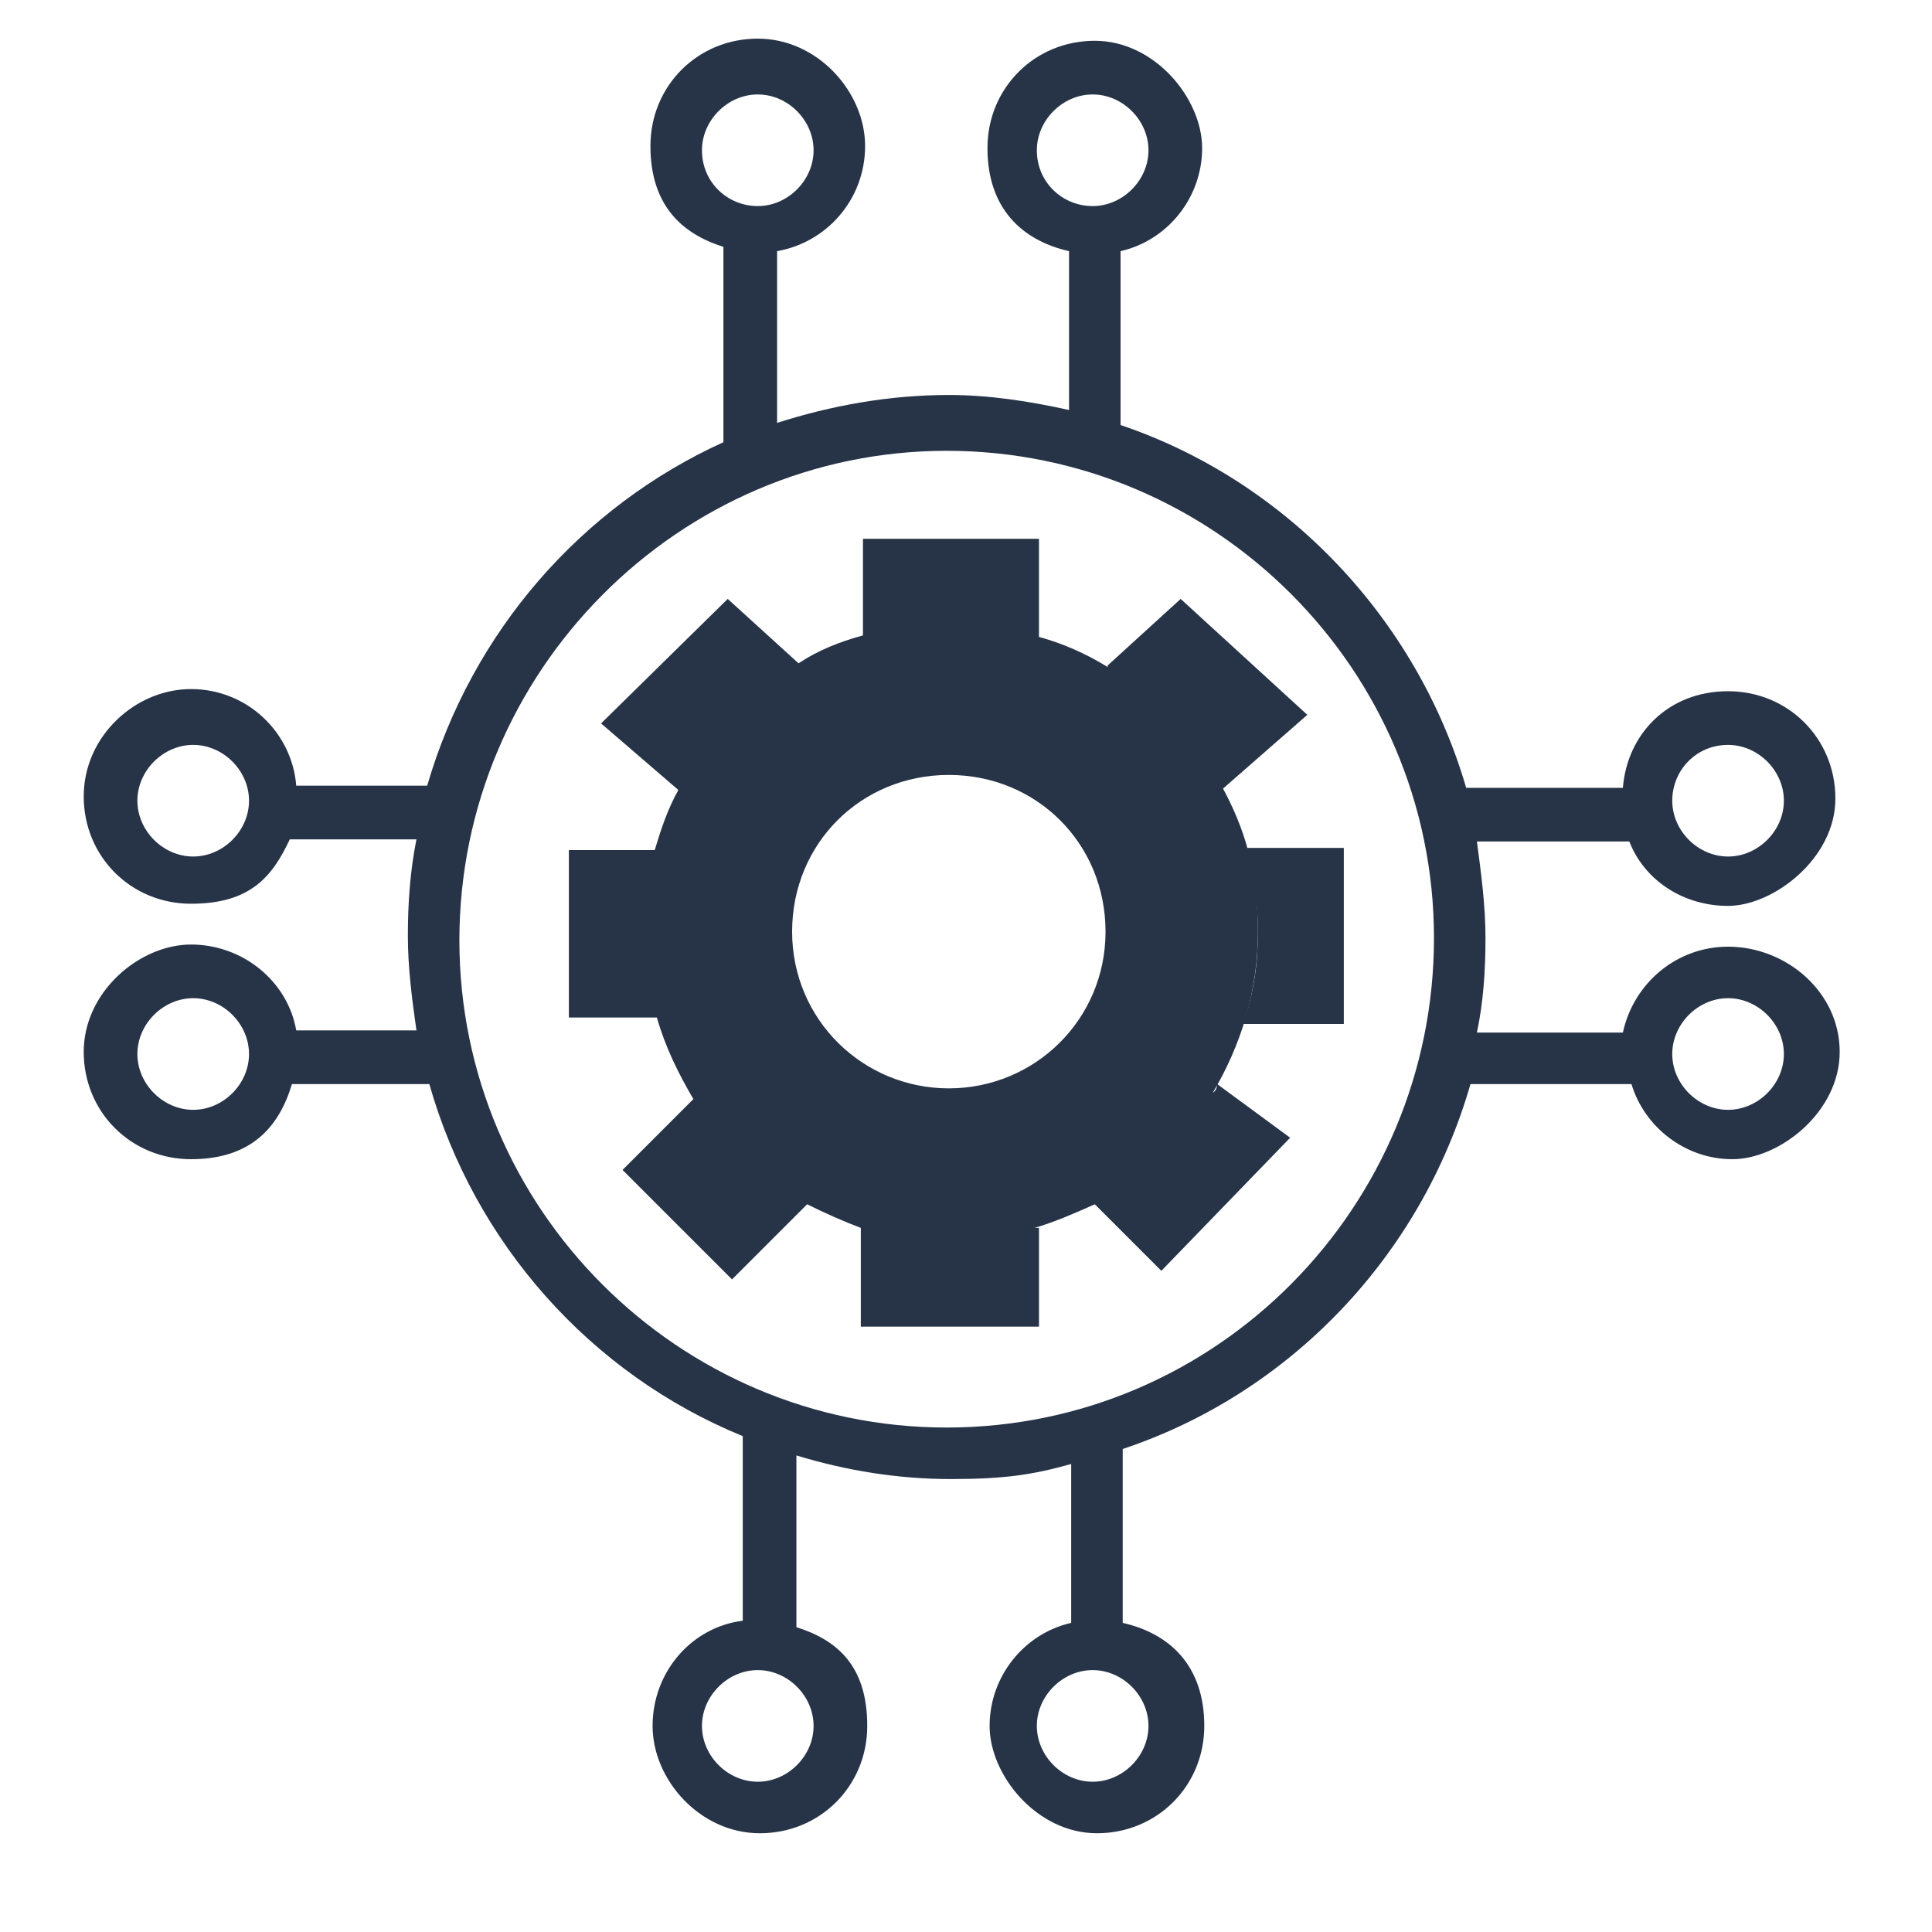 <?xml version="1.0" encoding="UTF-8"?>
<svg id="Capa_1" xmlns="http://www.w3.org/2000/svg" version="1.1" viewBox="0 0 90 90">
  <!-- Generator: Adobe Illustrator 29.5.1, SVG Export Plug-In . SVG Version: 2.1.0 Build 141)  -->
  <defs>
    <style>
      .st0 {
        fill: #273448;
      }
    </style>
  </defs>
  <path class="st0" d="M58.6,43.4c0,1.5-.2,2.9-.7,4.3h4.7v-8.2h-4.6c.4,1.3.6,2.6.6,3.9Z"/>
  <path class="st0" d="M51.6,31.1s0,.1.2.1c-1.4-.9-2.9-1.5-4.6-1.8.4.1.8.2,1.2.3v-4.6h-8.2v4.5c-1.1.3-2.1.7-3,1.3l-3.3-3-5.9,5.8,3.6,3.1c-.5.9-.8,1.8-1.1,2.8h-4v7.8h4.1c.4,1.4,1,2.6,1.7,3.8l-3.3,3.3,5.1,5.1,3.5-3.5c.8.4,1.7.8,2.5,1.1v4.6h8.3v-4.6h-.2c1-.3,1.9-.7,2.8-1.1h0l3.1,3.1,6-6.2-3.4-2.5s0,.3-.2.4c1.3-2.2,2.1-4.7,2.1-7.5s-.6-4.8-1.7-6.8v.2l4-3.5-5.9-5.4-3.4,3.1h0ZM44.2,50.7c-4,0-7.3-3.2-7.3-7.3s3.2-7.3,7.3-7.3,7.3,3.2,7.3,7.3-3.3,7.3-7.3,7.3Z"/>
  <path class="st0" d="M80.5,44.1c-2.4,0-4.4,1.7-4.9,4h-6.8c.3-1.4.4-2.9.4-4.4s-.2-3-.4-4.5h7.1c.7,1.8,2.5,3,4.6,3s5-2.2,5-5-2.2-5-5-5-4.7,2-4.9,4.5h-7.3c-2.3-7.9-8.4-14.3-16.1-16.9v-8.1c2.2-.5,3.8-2.5,3.8-4.8s-2.2-5-5-5-5,2.2-5,5,1.6,4.3,3.8,4.8v7.4c-1.8-.4-3.7-.7-5.6-.7-2.8,0-5.5.5-8,1.3v-8c2.3-.4,4.1-2.4,4.1-4.9s-2.2-5-5-5-5,2.2-5,5,1.5,4.1,3.4,4.7v9.1c-6.6,3-11.7,8.8-13.8,16h-6.1c-.2-2.5-2.3-4.5-4.9-4.5s-5,2.2-5,5,2.2,5,5,5,3.8-1.3,4.6-3h5.9c-.3,1.5-.4,3-.4,4.5s.2,3,.4,4.4h-5.6c-.4-2.3-2.5-4-4.9-4s-5,2.2-5,5,2.2,5,5,5,4.1-1.5,4.7-3.5h6.4c2.1,7.4,7.5,13.5,14.6,16.4v8.6c-2.4.3-4.2,2.4-4.2,4.9s2.2,5,5,5,5-2.2,5-5-1.4-4-3.3-4.6v-8c2.3.7,4.7,1.1,7.2,1.1s3.8-.2,5.6-.7v7.4c-2.2.5-3.8,2.5-3.8,4.8s2.2,5,5,5,5-2.2,5-5-1.6-4.3-3.8-4.8v-8.1c7.8-2.6,13.9-9,16.2-17h7.5c.6,2,2.5,3.5,4.7,3.5s5-2.2,5-5-2.5-4.9-5.2-4.9ZM80.5,34.7c1.4,0,2.6,1.2,2.6,2.6s-1.2,2.6-2.6,2.6-2.6-1.2-2.6-2.6,1.1-2.6,2.6-2.6ZM48.3,7c0-1.4,1.2-2.6,2.6-2.6s2.6,1.2,2.6,2.6-1.2,2.6-2.6,2.6-2.6-1.1-2.6-2.6ZM32.7,7c0-1.4,1.2-2.6,2.6-2.6s2.6,1.2,2.6,2.6-1.2,2.6-2.6,2.6-2.6-1.1-2.6-2.6ZM9,39.9c-1.4,0-2.6-1.2-2.6-2.6s1.2-2.6,2.6-2.6,2.6,1.2,2.6,2.6-1.2,2.6-2.6,2.6ZM9,51.7c-1.4,0-2.6-1.2-2.6-2.6s1.2-2.6,2.6-2.6,2.6,1.2,2.6,2.6-1.2,2.6-2.6,2.6ZM37.9,80.4c0,1.4-1.2,2.6-2.6,2.6s-2.6-1.2-2.6-2.6,1.2-2.6,2.6-2.6,2.6,1.2,2.6,2.6ZM53.5,80.4c0,1.4-1.2,2.6-2.6,2.6s-2.6-1.2-2.6-2.6,1.2-2.6,2.6-2.6,2.6,1.2,2.6,2.6ZM44.1,66.5c-12.5,0-22.7-10.2-22.7-22.7s10.2-22.8,22.7-22.8,22.7,10.2,22.7,22.7-10.1,22.8-22.7,22.8ZM80.5,51.7c-1.4,0-2.6-1.2-2.6-2.6s1.2-2.6,2.6-2.6,2.6,1.2,2.6,2.6-1.2,2.6-2.6,2.6Z"/>
</svg>